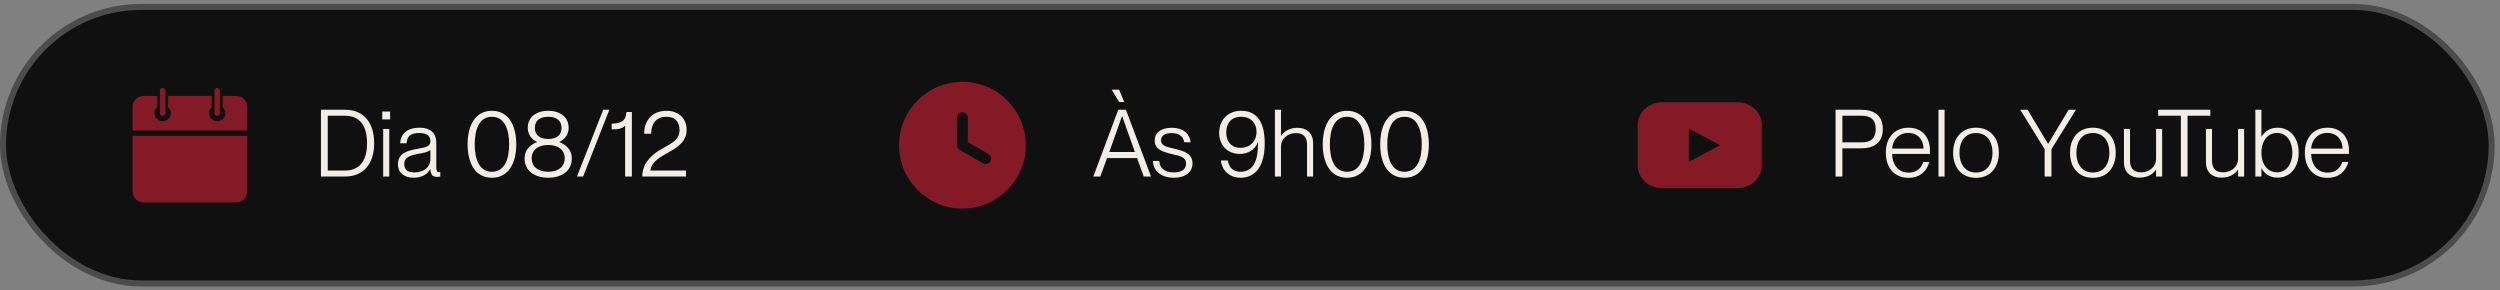 <svg xmlns="http://www.w3.org/2000/svg" width="319" height="37" viewBox="0 0 319 37" fill="none"><rect x="0" y="0" width="319" height="37" fill="#808080" stroke="none"/><rect x="0.384" y="0.884" width="317.552" height="35.284" rx="17.642" fill="#101010"></rect><rect x="0.384" y="0.884" width="317.552" height="35.284" rx="17.642" stroke="#4C4C4C" stroke-width="0.767"></rect><path d="M20.755 11.218C20.563 11.218 20.407 11.371 20.407 11.558V14.447C20.407 14.634 20.563 14.787 20.755 14.787C20.946 14.787 21.103 14.634 21.103 14.447V11.558C21.103 11.371 20.946 11.218 20.755 11.218ZM27.714 11.218C27.523 11.218 27.366 11.371 27.366 11.558V14.447C27.366 14.634 27.523 14.787 27.714 14.787C27.905 14.787 28.062 14.634 28.062 14.447V11.558C28.062 11.371 27.905 11.218 27.714 11.218ZM18.319 12.238C17.547 12.238 16.922 12.848 16.922 13.602V16.656H31.536V13.602C31.536 12.846 30.912 12.238 30.139 12.238H28.41V13.687C28.624 13.874 28.758 14.144 28.758 14.447C28.758 15.009 28.29 15.466 27.714 15.466C27.138 15.466 26.67 15.009 26.67 14.447C26.67 14.144 26.804 13.874 27.018 13.687V12.238H21.445V13.682C21.663 13.869 21.799 14.143 21.799 14.447C21.799 15.009 21.331 15.466 20.755 15.466C20.179 15.466 19.711 15.009 19.711 14.447C19.711 14.148 19.843 13.879 20.053 13.692V12.238H18.319ZM16.922 17.336V24.468C16.922 25.224 17.547 25.832 18.319 25.832H30.139C30.913 25.832 31.536 25.223 31.536 24.468V17.336H16.922Z" fill="#841A25"></path><path d="M44.003 22.525H40.952V14.006H44.038C46.421 14.006 47.744 15.65 47.744 18.284C47.744 20.917 46.386 22.525 44.003 22.525ZM41.822 21.763H44.003C46.135 21.763 46.838 20.166 46.838 18.284C46.838 16.389 46.171 14.769 44.026 14.769H41.822V21.763ZM49.777 15.233H48.776V14.232H49.777V15.233ZM49.67 22.525H48.895V16.449H49.67V22.525ZM52.762 22.68C51.547 22.68 50.773 22.001 50.773 20.988C50.773 19.678 51.702 19.261 53.275 18.987C54.276 18.808 54.919 18.736 54.919 18.009C54.919 17.39 54.514 16.973 53.537 16.973C52.357 16.973 51.94 17.39 51.881 18.284H51.059C51.118 17.211 51.797 16.294 53.561 16.294C54.681 16.294 55.67 16.77 55.67 18.224V21.262C55.67 21.751 55.741 21.977 56.015 21.977C56.063 21.977 56.111 21.977 56.182 21.965V22.525C56.051 22.549 55.92 22.573 55.777 22.573C55.264 22.573 54.967 22.37 54.919 21.608H54.895C54.478 22.299 53.751 22.68 52.762 22.68ZM52.858 22.001C54.097 22.001 54.919 21.346 54.919 20.25V19.118C54.74 19.368 54.097 19.511 53.37 19.63C52.191 19.844 51.583 20.142 51.583 20.917C51.583 21.62 51.976 22.001 52.858 22.001ZM62.764 22.68C60.584 22.68 59.666 20.75 59.666 18.415C59.666 16.079 60.584 14.137 62.764 14.137C64.945 14.137 65.874 16.079 65.874 18.415C65.874 20.75 64.945 22.68 62.764 22.68ZM62.764 21.918C64.396 21.918 64.968 20.285 64.968 18.415C64.968 16.532 64.396 14.9 62.764 14.9C61.144 14.9 60.572 16.532 60.572 18.415C60.572 20.285 61.144 21.918 62.764 21.918ZM69.952 22.68C68.284 22.68 66.937 21.846 66.937 20.226C66.937 19.082 67.676 18.474 68.522 18.129V18.105C67.89 17.795 67.342 17.247 67.342 16.318C67.342 14.935 68.438 14.137 69.952 14.137C71.465 14.137 72.561 14.935 72.561 16.318C72.561 17.247 72.013 17.795 71.381 18.105V18.129C72.215 18.474 72.966 19.082 72.966 20.226C72.966 21.846 71.62 22.68 69.952 22.68ZM69.952 17.735C70.976 17.735 71.655 17.271 71.655 16.318C71.655 15.364 70.976 14.9 69.952 14.9C68.927 14.9 68.248 15.364 68.248 16.318C68.248 17.271 68.927 17.735 69.952 17.735ZM69.952 21.918C71.203 21.918 72.061 21.298 72.061 20.19C72.061 19.118 71.203 18.498 69.952 18.498C68.701 18.498 67.843 19.118 67.843 20.19C67.843 21.298 68.701 21.918 69.952 21.918ZM74.406 22.525H73.62L76.968 14.006H77.754L74.406 22.525ZM79.768 22.525V16.032C79.375 16.449 78.791 16.508 78.052 16.508V15.781C79.494 15.746 79.84 15.293 79.935 14.292H80.626V22.525H79.768ZM87.532 22.525H81.956C81.956 21 82.897 19.868 84.386 19.034C85.888 18.176 86.71 17.819 86.71 16.568C86.71 15.758 86.317 14.9 85.054 14.9C83.624 14.9 83.088 15.901 83.088 17.068H82.194C82.194 15.472 83.123 14.137 85.066 14.137C86.472 14.137 87.615 15.019 87.615 16.556C87.615 18.117 86.388 18.832 85.185 19.511C84.184 20.083 83.147 20.643 82.992 21.739V21.763H87.532V22.525Z" fill="#F2EDE7"></path><path fill-rule="evenodd" clip-rule="evenodd" d="M122.806 10.44C118.341 10.44 114.721 14.061 114.721 18.525C114.721 22.99 118.341 26.61 122.806 26.61C127.271 26.61 130.891 22.99 130.891 18.525C130.891 14.061 127.271 10.44 122.806 10.44ZM122.116 15.004C122.116 14.622 122.426 14.314 122.806 14.314C123.185 14.314 123.495 14.624 123.495 15.004V18.125L126.13 19.647C126.46 19.838 126.574 20.262 126.382 20.592C126.19 20.922 125.768 21.034 125.437 20.844L122.46 19.125C122.254 19.005 122.116 18.782 122.116 18.527V15.005V15.004Z" fill="#841A25"></path><path d="M143.452 13.017H142.809L141.856 11.444H142.797L143.452 13.017ZM140.402 22.525H139.509L142.69 14.006H143.667L146.872 22.525H145.943L145.085 20.166H141.26L140.402 22.525ZM143.166 14.828L141.546 19.392H144.811L143.19 14.828H143.166ZM149.78 22.68C148.076 22.68 147.147 21.751 147.111 20.535H147.921C147.969 21.37 148.517 22.001 149.792 22.001C150.948 22.001 151.341 21.465 151.341 20.869C151.341 19.976 150.435 19.88 149.589 19.678C148.469 19.392 147.337 19.118 147.337 17.938C147.337 16.949 148.124 16.306 149.494 16.306C151.079 16.306 151.817 17.152 151.925 18.152H151.114C151.007 17.616 150.685 16.985 149.506 16.985C148.636 16.985 148.148 17.319 148.148 17.89C148.148 18.653 148.97 18.76 149.887 18.987C151.031 19.261 152.163 19.582 152.163 20.845C152.163 21.953 151.281 22.68 149.78 22.68ZM158.292 22.68C156.862 22.68 155.897 21.715 155.79 20.476H156.684C156.791 21.358 157.339 21.918 158.292 21.918C159.996 21.918 160.52 20.333 160.52 18.427V18.188L160.497 18.176C160.115 19.165 159.186 19.642 158.209 19.642C156.636 19.642 155.564 18.546 155.564 16.937C155.564 15.388 156.612 14.137 158.364 14.137C160.497 14.137 161.378 15.722 161.378 18.307C161.378 21.072 160.282 22.68 158.292 22.68ZM158.28 18.867C159.424 18.867 160.33 18.117 160.33 16.806C160.33 15.746 159.639 14.9 158.364 14.9C157.137 14.9 156.469 15.698 156.469 16.89C156.469 18.129 157.184 18.867 158.28 18.867ZM165.561 16.306C166.646 16.306 167.551 16.913 167.551 18.26V22.525H166.777V18.427C166.777 17.652 166.419 16.985 165.371 16.985C164.215 16.985 163.452 17.795 163.452 18.689V22.525H162.678V14.006H163.452V17.319H163.476C163.822 16.818 164.477 16.306 165.561 16.306ZM171.881 22.68C169.7 22.68 168.783 20.75 168.783 18.415C168.783 16.079 169.7 14.137 171.881 14.137C174.061 14.137 174.991 16.079 174.991 18.415C174.991 20.75 174.061 22.68 171.881 22.68ZM171.881 21.918C173.513 21.918 174.085 20.285 174.085 18.415C174.085 16.532 173.513 14.9 171.881 14.9C170.26 14.9 169.689 16.532 169.689 18.415C169.689 20.285 170.26 21.918 171.881 21.918ZM179.211 22.68C177.031 22.68 176.114 20.75 176.114 18.415C176.114 16.079 177.031 14.137 179.211 14.137C181.392 14.137 182.321 16.079 182.321 18.415C182.321 20.75 181.392 22.68 179.211 22.68ZM179.211 21.918C180.844 21.918 181.416 20.285 181.416 18.415C181.416 16.532 180.844 14.9 179.211 14.9C177.591 14.9 177.019 16.532 177.019 18.415C177.019 20.285 177.591 21.918 179.211 21.918Z" fill="#F2EDE7"></path><path d="M221.673 13.045H212.099C210.372 13.045 208.97 14.342 208.97 15.942V21.109C208.97 22.708 210.372 24.006 212.099 24.006H221.673C223.4 24.006 224.802 22.708 224.802 21.109V15.942C224.802 14.342 223.4 13.045 221.673 13.045ZM218.997 18.785L215.492 20.66V16.398L219.482 18.53L218.997 18.788V18.785Z" fill="#841A25"></path><path d="M235.088 22.525H234.218V14.006H237.495C239.067 14.006 240.247 14.673 240.247 16.461C240.247 18.248 239.067 18.927 237.495 18.927H235.088V22.525ZM235.088 18.164H237.578C238.734 18.164 239.341 17.628 239.341 16.461C239.341 15.305 238.734 14.769 237.578 14.769H235.088V18.164ZM246.265 19.213C246.265 19.38 246.265 19.547 246.253 19.642H241.439C241.451 20.869 242.106 22.025 243.536 22.025C244.787 22.025 245.276 21.167 245.395 20.667H246.181C245.883 21.775 245.049 22.692 243.524 22.692C241.666 22.692 240.629 21.334 240.629 19.487C240.629 17.545 241.773 16.294 243.524 16.294C245.276 16.294 246.265 17.521 246.265 19.213ZM241.439 18.963H245.443C245.443 17.878 244.74 16.961 243.489 16.961C242.309 16.961 241.499 17.831 241.439 18.963ZM248.125 22.525H247.35V14.006H248.125V22.525ZM252.135 22.692C250.312 22.692 249.216 21.381 249.216 19.499C249.216 17.604 250.312 16.294 252.135 16.294C253.958 16.294 255.054 17.604 255.054 19.499C255.054 21.381 253.958 22.692 252.135 22.692ZM252.135 22.013C253.553 22.013 254.244 20.893 254.244 19.499C254.244 18.093 253.553 16.973 252.135 16.973C250.717 16.973 250.026 18.093 250.026 19.499C250.026 20.893 250.717 22.013 252.135 22.013ZM261.765 22.525H260.895V19.034L257.785 14.006H258.727L261.324 18.355H261.348L263.957 14.006H264.887L261.765 19.034V22.525ZM267.052 22.692C265.229 22.692 264.133 21.381 264.133 19.499C264.133 17.604 265.229 16.294 267.052 16.294C268.875 16.294 269.971 17.604 269.971 19.499C269.971 21.381 268.875 22.692 267.052 22.692ZM267.052 22.013C268.47 22.013 269.161 20.893 269.161 19.499C269.161 18.093 268.47 16.973 267.052 16.973C265.634 16.973 264.943 18.093 264.943 19.499C264.943 20.893 265.634 22.013 267.052 22.013ZM275.115 20.285V16.449H275.889V22.525H275.115V21.667H275.091C274.746 22.168 274.09 22.668 273.006 22.668C271.922 22.668 271.016 22.061 271.016 20.714V16.449H271.791V20.547C271.791 21.322 272.148 21.989 273.197 21.989C274.352 21.989 275.115 21.179 275.115 20.285ZM279.133 22.525H278.275V14.769H275.38V14.006H282.04V14.769H279.133V22.525ZM285.575 20.285V16.449H286.35V22.525H285.575V21.667H285.552C285.206 22.168 284.551 22.668 283.467 22.668C282.382 22.668 281.477 22.061 281.477 20.714V16.449H282.251V20.547C282.251 21.322 282.609 21.989 283.657 21.989C284.813 21.989 285.575 21.179 285.575 20.285ZM290.632 16.294C292.121 16.294 293.313 17.485 293.313 19.487C293.313 21.477 292.121 22.668 290.632 22.668C289.572 22.668 288.94 22.144 288.583 21.489H288.559V22.525H287.784V14.006H288.559V17.426H288.583C288.94 16.842 289.572 16.294 290.632 16.294ZM290.549 21.989C291.812 21.989 292.503 20.845 292.503 19.487C292.503 18.117 291.812 16.961 290.549 16.961C289.381 16.961 288.559 17.95 288.559 19.487C288.559 21.012 289.381 21.989 290.549 21.989ZM299.731 19.213C299.731 19.38 299.731 19.547 299.719 19.642H294.905C294.917 20.869 295.572 22.025 297.002 22.025C298.253 22.025 298.742 21.167 298.861 20.667H299.647C299.35 21.775 298.515 22.692 296.99 22.692C295.132 22.692 294.095 21.334 294.095 19.487C294.095 17.545 295.239 16.294 296.99 16.294C298.742 16.294 299.731 17.521 299.731 19.213ZM294.905 18.963H298.909C298.909 17.878 298.206 16.961 296.955 16.961C295.775 16.961 294.965 17.831 294.905 18.963Z" fill="#F2EDE7"></path></svg>